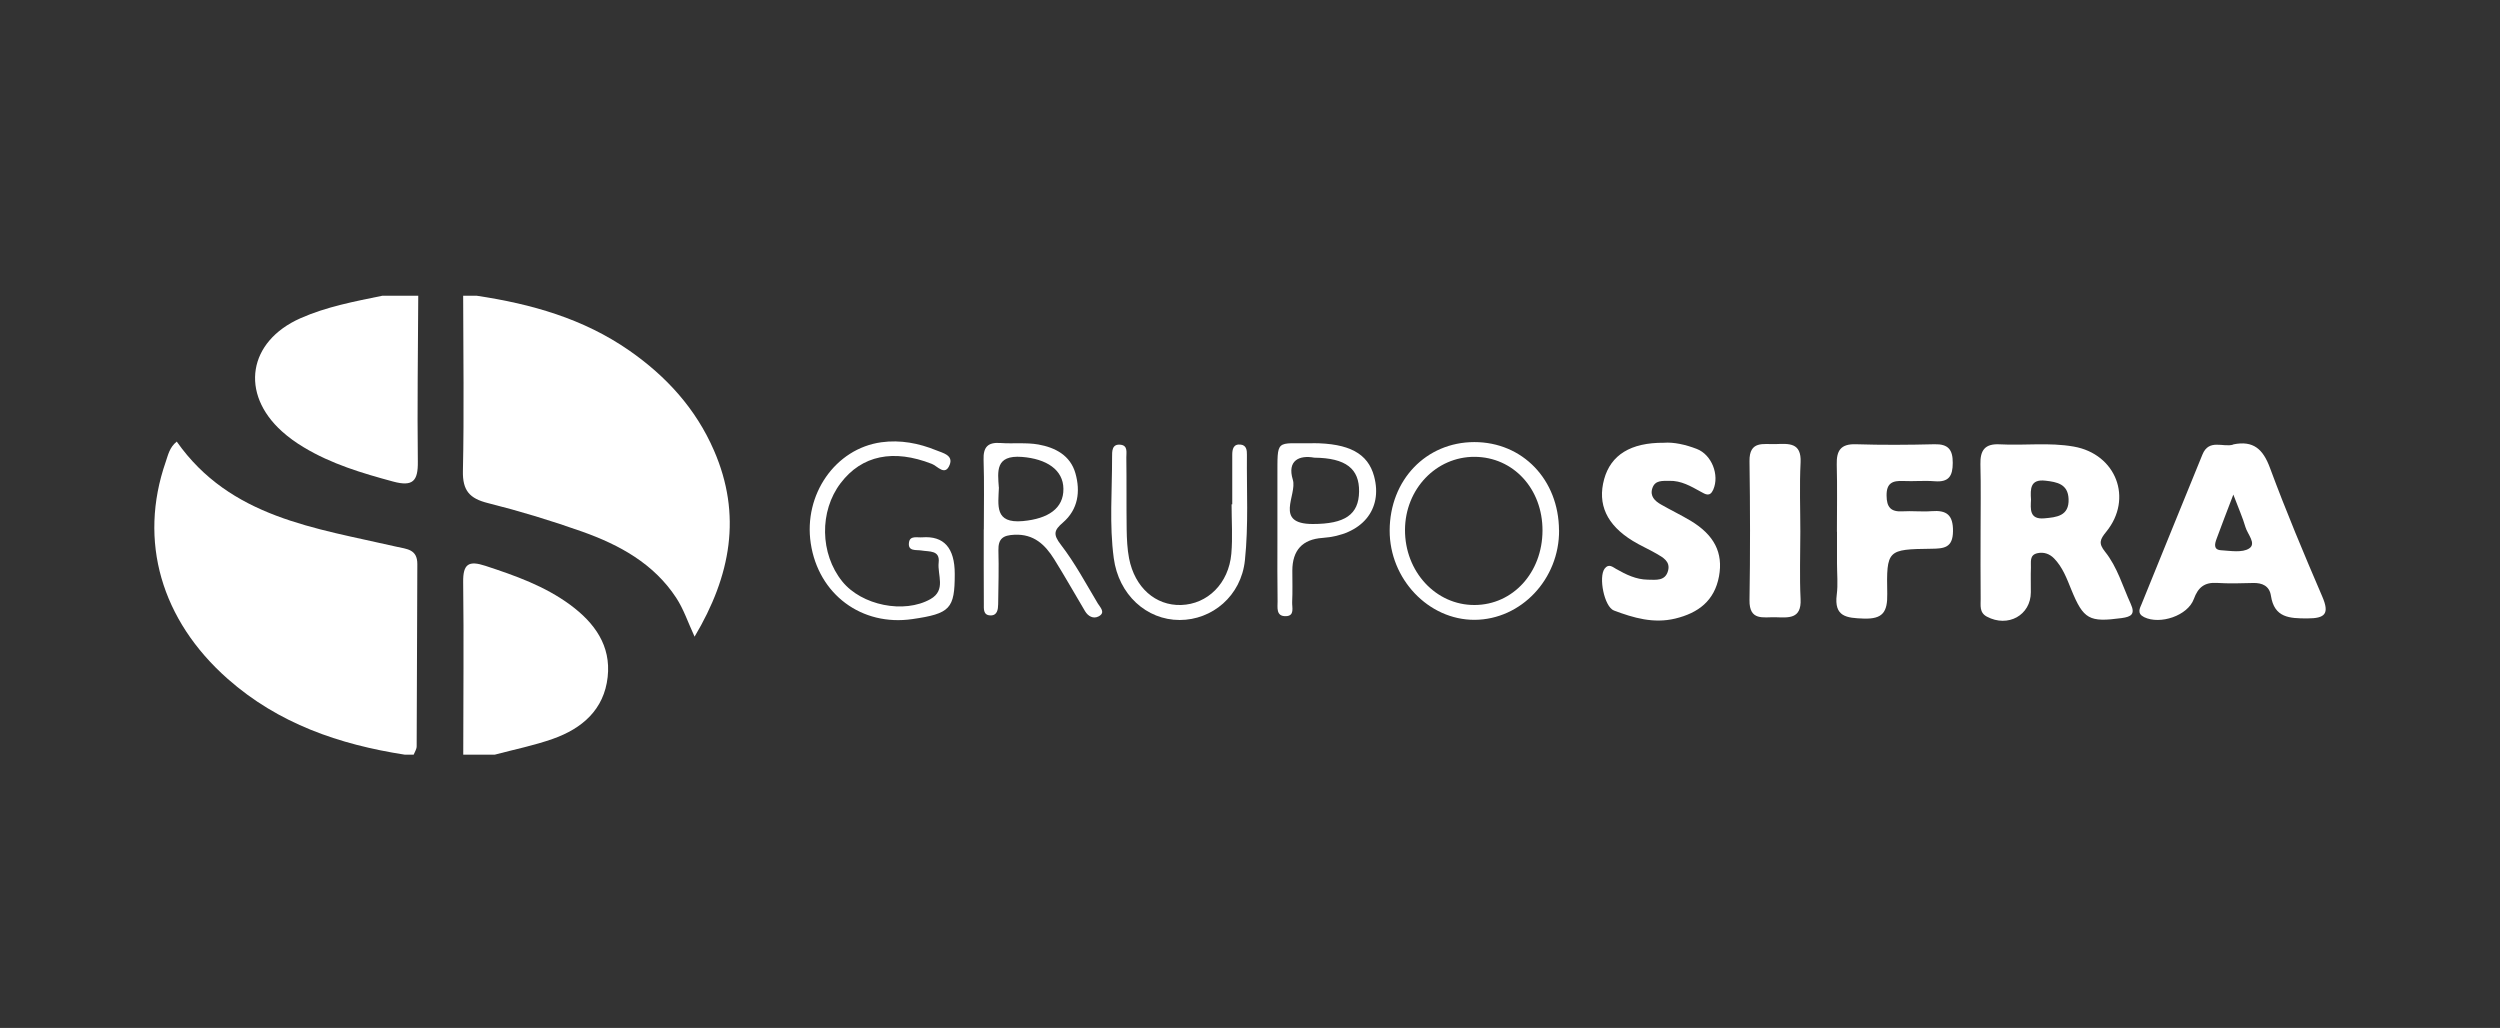 <svg xmlns="http://www.w3.org/2000/svg" id="Camada_1" data-name="Camada 1" viewBox="0 0 300 123.35"><rect x="0" y="0" width="300" height="123.35" fill="#333333" stroke="none"/><defs><style>      .cls-1 {        fill: #fff;        stroke-width: 0px;      }    </style></defs><path class="cls-1" d="m57.21,35.49c6.54.98,12.79,2.74,18.31,6.58,4.45,3.1,7.97,6.96,10.15,11.97,3.38,7.75,2.04,15.04-2.32,22.36-.8-1.73-1.32-3.32-2.21-4.67-2.69-4.1-6.8-6.34-11.26-7.93-3.72-1.32-7.51-2.47-11.33-3.43-2.2-.55-3.05-1.5-3-3.85.15-7.01.04-14.02.03-21.03h1.62Z"></path><path class="cls-1" d="m48.57,90.56c-7.86-1.22-15.16-3.72-21.25-9.1-7.98-7.05-10.73-16.54-7.44-26.02.29-.83.45-1.75,1.33-2.45,6.41,9.13,16.62,10.37,26.34,12.61,1.26.29,2.54.29,2.53,2.1-.04,7.29-.04,14.57-.08,21.86,0,.34-.23.67-.36,1h-1.08Z"></path><path class="cls-1" d="m50.19,35.49c-.03,6.64-.13,13.28-.05,19.91.03,2.33-.6,3.02-2.95,2.39-3.74-1.01-7.42-2.11-10.75-4.12-.92-.55-1.8-1.18-2.6-1.9-5.07-4.56-4.06-10.8,2.21-13.58,3.13-1.39,6.48-2.01,9.82-2.7h4.32Z"></path><path class="cls-1" d="m55.59,90.56c0-6.9.08-13.8-.01-20.7-.03-2.22.68-2.61,2.67-1.96,3.59,1.18,7.13,2.43,10.2,4.7,2.89,2.14,4.89,4.87,4.47,8.64-.43,3.91-3.06,6.18-6.57,7.42-2.26.8-4.65,1.28-6.98,1.9h-3.78Z"></path><path class="cls-1" d="m237.67,63.79c0-2.69.05-5.39-.02-8.08-.04-1.68.54-2.49,2.33-2.39,2.95.16,5.93-.25,8.87.27,5.08.89,7.15,6.23,3.9,10.22-.75.92-.96,1.38-.14,2.4,1.47,1.83,2.11,4.14,3.08,6.26.56,1.23.07,1.54-1.09,1.7-3.89.52-4.58.17-6.05-3.43-.54-1.33-1.04-2.69-2.07-3.74-.53-.54-1.22-.78-1.97-.62-1.01.21-.77,1.07-.8,1.74-.04.99,0,1.97-.01,2.96-.01,2.75-2.75,4.26-5.27,2.92-.93-.49-.74-1.36-.75-2.13-.03-2.69-.01-5.39-.01-8.08Zm6.05-3.84c-.05,1.11-.22,2.42,1.61,2.25,1.45-.13,2.98-.27,2.9-2.32-.07-1.79-1.37-2.04-2.79-2.2-1.8-.2-1.81.95-1.72,2.27Z"></path><path class="cls-1" d="m267.98,53.33c2.43-.5,3.58.57,4.41,2.8,1.93,5.21,4.08,10.34,6.28,15.45.9,2.09.34,2.63-1.8,2.63-2.13,0-3.96-.07-4.36-2.73-.18-1.16-1.03-1.56-2.17-1.52-1.43.04-2.88.08-4.31-.01-1.49-.09-2.26.53-2.77,1.93-.73,2.01-4.05,3.11-5.96,2.18-.89-.44-.53-1.05-.31-1.57,2.42-5.99,4.87-11.96,7.3-17.94.79-1.94,2.5-.82,3.7-1.2Zm.02,6.02c-.82,2.16-1.43,3.71-2,5.28-.22.59-.44,1.34.53,1.4,1.14.07,2.53.32,3.36-.21.92-.59-.19-1.71-.44-2.58-.32-1.1-.79-2.15-1.45-3.89Z"></path><path class="cls-1" d="m199.68,53.13c1.18-.09,2.58.22,3.93.74,1.8.69,2.75,3.14,1.98,4.89-.41.92-.94.55-1.51.24-1.18-.65-2.34-1.34-3.77-1.3-.81.02-1.7-.11-2.03.89-.31.95.3,1.53,1.04,1.95,1.17.67,2.38,1.25,3.54,1.94,2.85,1.71,3.94,3.85,3.42,6.68-.54,2.93-2.48,4.4-5.26,5.07-2.59.62-4.99-.08-7.35-.97-1.16-.44-1.87-4.03-1.11-5.03.49-.64.96-.19,1.39.05,1.18.67,2.38,1.26,3.78,1.28.98.01,2.1.2,2.44-1.08.29-1.11-.61-1.59-1.39-2.04-.93-.54-1.93-.97-2.84-1.53-3.14-1.92-4.27-4.4-3.44-7.42.8-2.89,3.17-4.39,7.17-4.36Z"></path><path class="cls-1" d="m220.43,63.82c0-2.69.05-5.39-.02-8.08-.04-1.65.46-2.49,2.3-2.43,3.14.1,6.29.08,9.43,0,1.64-.04,2.2.64,2.19,2.24,0,1.58-.48,2.34-2.17,2.2-1.25-.1-2.52.03-3.77-.03-1.28-.06-2.02.24-2,1.75.01,1.39.5,1.97,1.9,1.89,1.16-.07,2.34.07,3.5-.02,1.8-.14,2.59.44,2.57,2.41-.02,2-1.09,2.08-2.59,2.1-5.3.07-5.4.11-5.3,5.41.04,2.18-.53,3.05-2.83,2.97-2.05-.07-3.57-.21-3.23-2.87.16-1.24.03-2.51.03-3.77,0-1.26,0-2.52,0-3.77,0,0,0,0,0,0Z"></path><path class="cls-1" d="m216.04,63.83c0,2.69-.1,5.38.03,8.06.12,2.44-1.47,2.22-3.01,2.18-1.44-.04-3.16.48-3.12-2.06.09-5.55.08-11.11,0-16.66-.04-2.52,1.7-2.01,3.14-2.06,1.56-.05,3.11-.22,2.99,2.21-.14,2.77-.03,5.55-.03,8.33Z"></path><path class="cls-1" d="m187.09,63.63c.04,5.86-4.55,10.72-10.14,10.75-5.53.02-10.21-4.9-10.19-10.73.02-6.06,4.37-10.59,10.16-10.6,5.79,0,10.13,4.51,10.16,10.58Zm-1.99.05c.02-5.02-3.5-8.84-8.15-8.86-4.61-.02-8.32,3.86-8.35,8.74-.03,5.03,3.7,9.07,8.36,9.04,4.59-.02,8.12-3.89,8.14-8.92Z"></path><path class="cls-1" d="m114.57,68.87c0,4.18-.54,4.76-5.08,5.42-6.09.89-11.28-2.97-12.2-9.09-.88-5.86,2.95-11.37,8.48-12.13,2.27-.31,4.48.11,6.59.97.79.32,2.06.59,1.6,1.74-.55,1.4-1.47.14-2.13-.11-4.61-1.81-8.41-1.04-10.95,2.3-2.57,3.37-2.49,8.48.19,11.8,2.32,2.88,7.43,3.91,10.59,2.12,1.9-1.08.81-2.9.98-4.39.17-1.5-1.12-1.28-2.06-1.44-.63-.11-1.67.15-1.5-.98.12-.84,1-.55,1.58-.6q3.91-.3,3.91,4.39Z"></path><path class="cls-1" d="m118.06,63.52c0-2.78.06-5.57-.03-8.35-.05-1.51.5-2.12,2.02-2.01,1.52.11,3.08-.08,4.56.18,2.01.36,3.83,1.3,4.44,3.45.62,2.19.33,4.34-1.5,5.92-1.06.91-1.21,1.41-.25,2.65,1.69,2.19,3.01,4.67,4.44,7.06.27.45.99,1.1.07,1.56-.62.31-1.24-.03-1.6-.63-1.24-2.08-2.43-4.2-3.71-6.25-1.09-1.74-2.44-3.04-4.77-2.93-1.36.06-1.95.46-1.92,1.87.06,2.15,0,4.31-.03,6.46-.01.63-.1,1.38-.94,1.35-.9-.03-.77-.85-.78-1.43-.02-2.96-.01-5.93-.01-8.89Zm1.81-5.03c-.08,2.18-.55,4.35,2.88,4.04,3.03-.28,4.89-1.52,4.86-3.88-.02-2.27-2.02-3.59-4.97-3.82-3.24-.25-2.91,1.76-2.78,3.66Z"></path><path class="cls-1" d="m147.87,60.51c0-1.98-.01-3.95,0-5.93,0-.65.12-1.33,1.01-1.23.7.08.76.69.75,1.23-.04,4.22.2,8.47-.24,12.65-.45,4.3-3.94,7.17-7.83,7.17-3.99,0-7.33-3.05-7.91-7.43-.54-4.02-.19-8.08-.2-12.12,0-.66-.05-1.62,1.04-1.48.88.11.66.96.67,1.53.04,2.88,0,5.75.04,8.63.02,1.16.07,2.34.29,3.48.68,3.49,3.17,5.68,6.24,5.59,3.18-.1,5.71-2.58,6.03-6.15.17-1.96.03-3.95.03-5.93.03,0,.06,0,.08,0Z"></path><path class="cls-1" d="m157.51,53.18c4.38.01,6.64,1.23,7.38,3.97,1.08,4.01-1.47,7.07-6.19,7.4q-3.61.25-3.62,3.93c0,1.26.04,2.51-.02,3.77-.03.64.33,1.66-.75,1.69-1.22.04-.99-1.06-1-1.8-.04-2.42-.02-4.84-.02-7.26,0-2.51-.01-5.02,0-7.53.02-4.8-.29-4.1,4.21-4.16Zm.2,1.74c-1.79-.33-3.28.33-2.57,2.65.55,1.82-2.31,5.31,2.39,5.31,3.85,0,5.52-1.12,5.56-3.88.04-2.75-1.57-4.04-5.38-4.08Z"></path></svg>